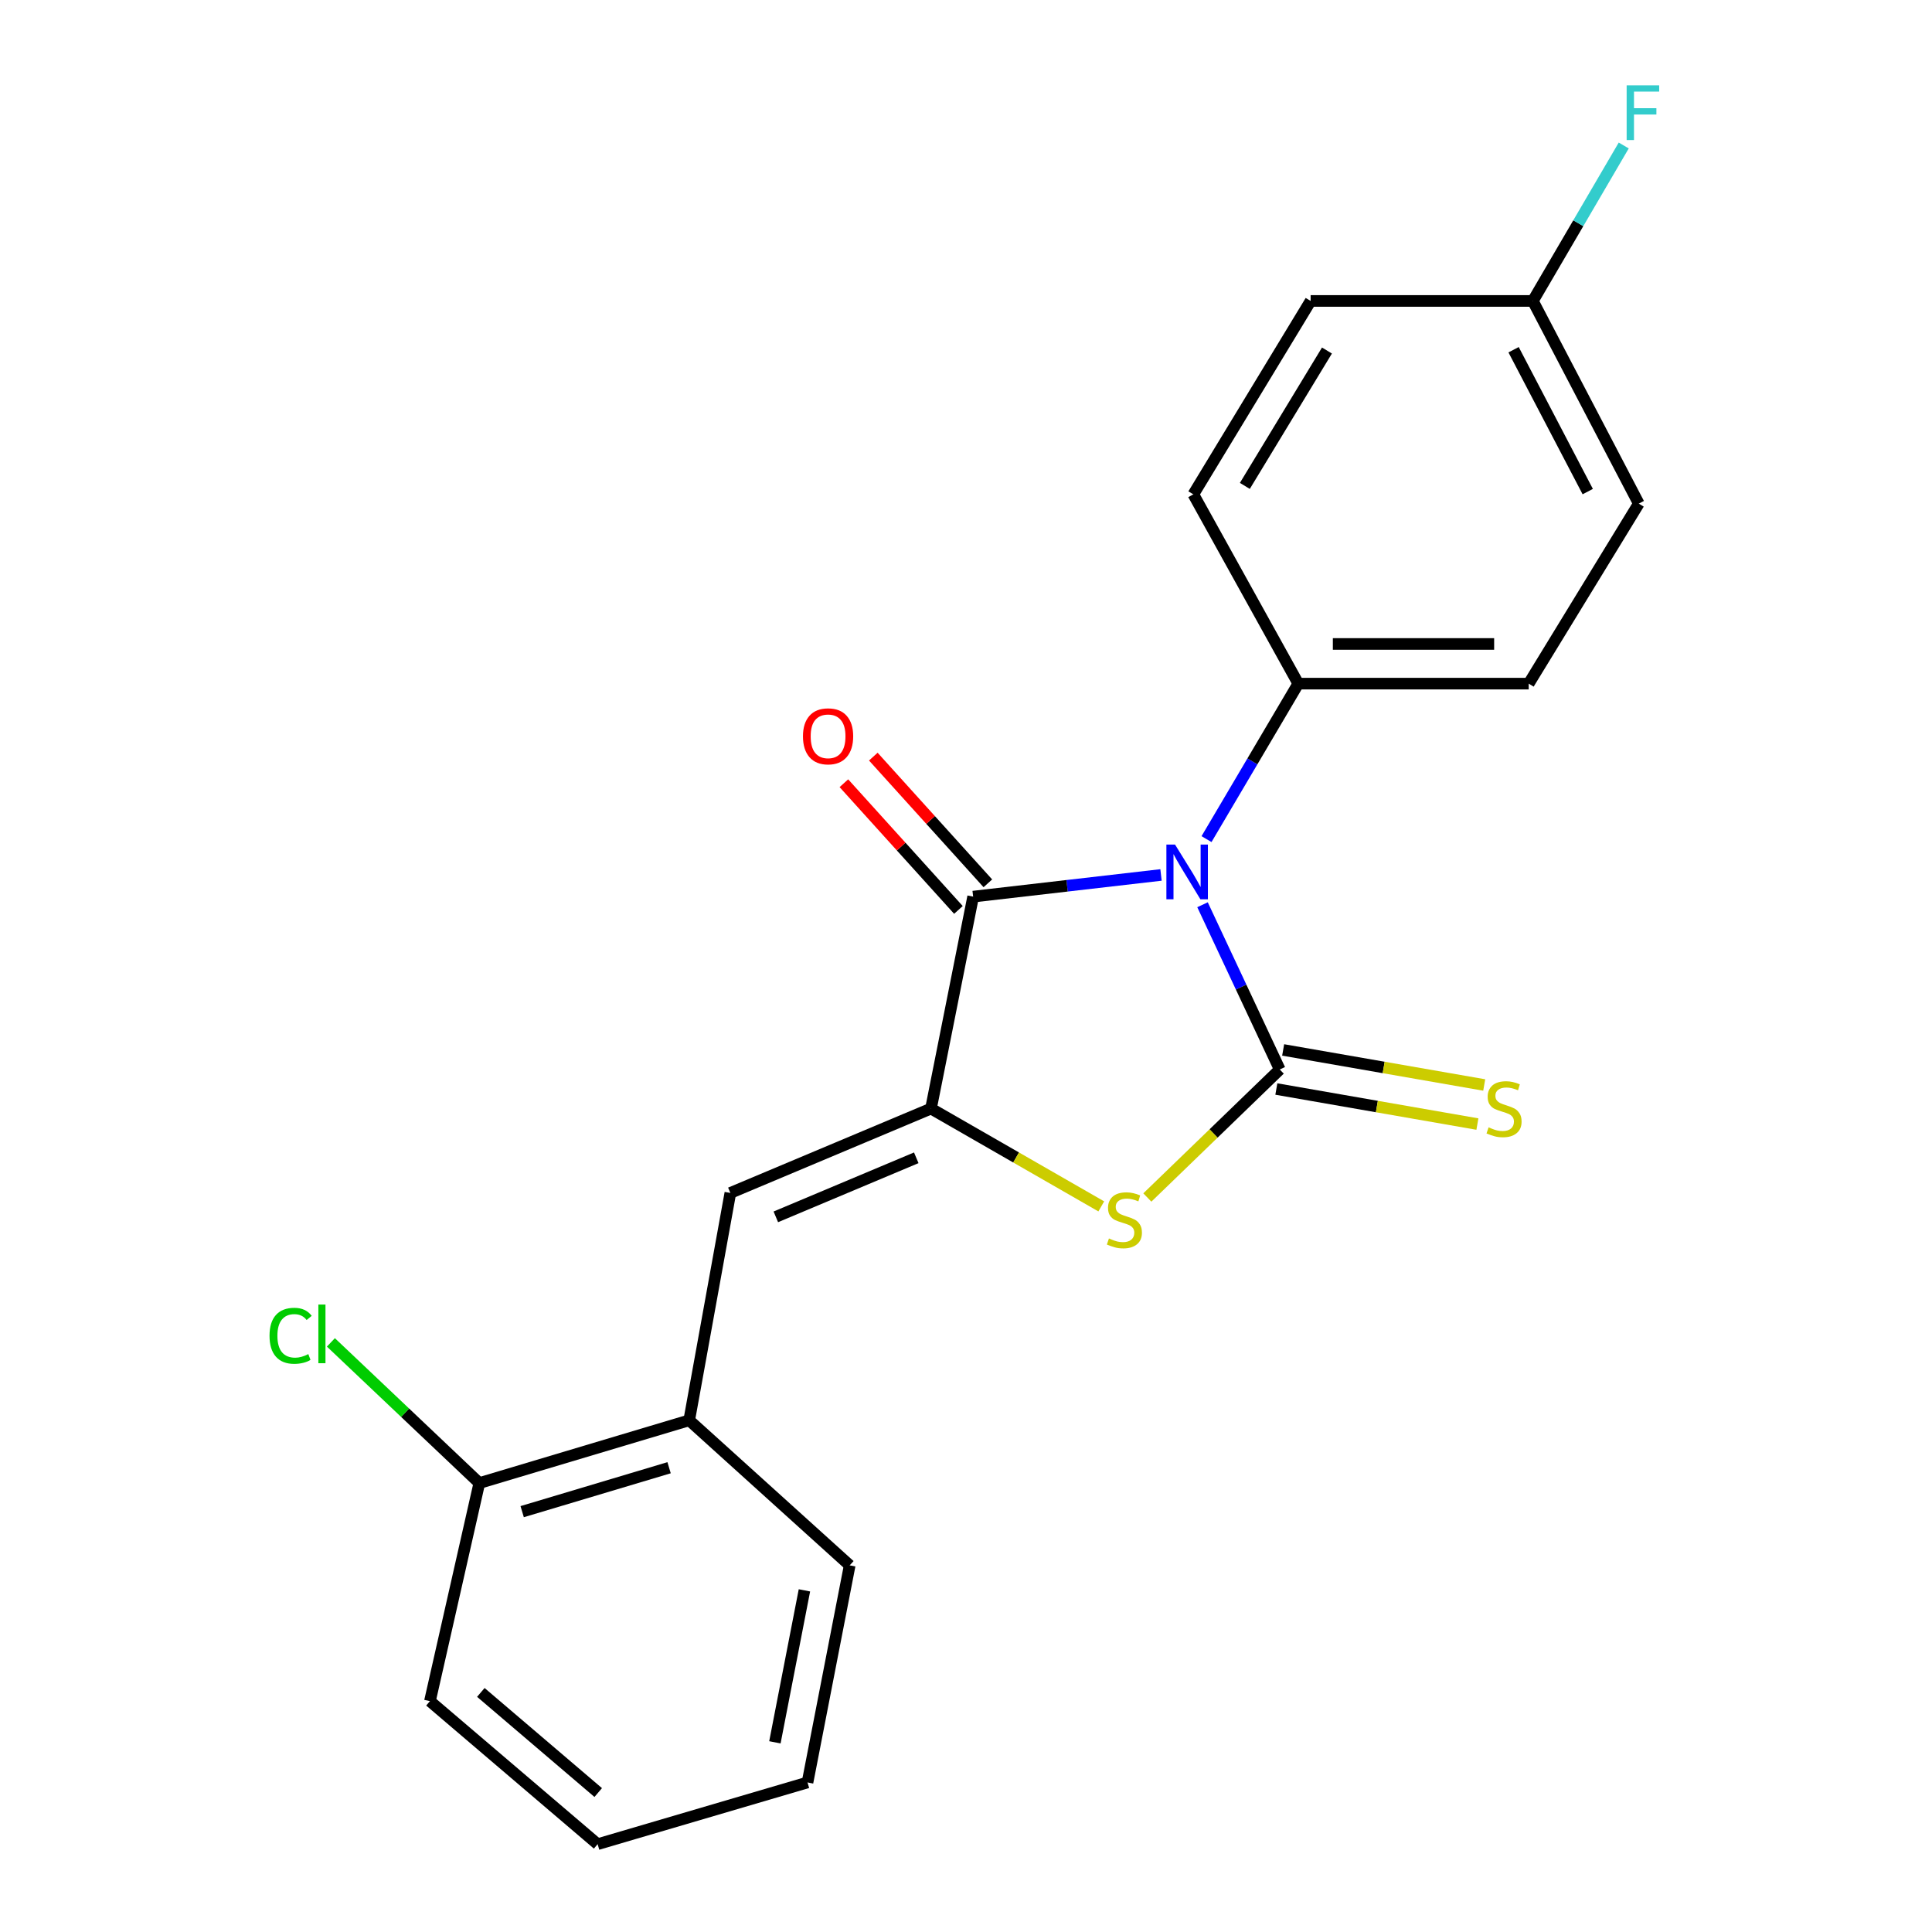 <?xml version='1.0' encoding='iso-8859-1'?>
<svg version='1.1' baseProfile='full'
              xmlns='http://www.w3.org/2000/svg'
                      xmlns:rdkit='http://www.rdkit.org/xml'
                      xmlns:xlink='http://www.w3.org/1999/xlink'
                  xml:space='preserve'
width='1000px' height='1000px' viewBox='0 0 1000 1000'>
<!-- END OF HEADER -->
<rect style='opacity:1.0;fill:#FFFFFF;stroke:none' width='1000' height='1000' x='0' y='0'> </rect>
<path class='bond-0' d='M 622.425,468.297 L 642.411,510.928' style='fill:none;fill-rule:evenodd;stroke:#0000FF;stroke-width:6px;stroke-linecap:butt;stroke-linejoin:miter;stroke-opacity:1' />
<path class='bond-0' d='M 642.411,510.928 L 662.397,553.56' style='fill:none;fill-rule:evenodd;stroke:#000000;stroke-width:6px;stroke-linecap:butt;stroke-linejoin:miter;stroke-opacity:1' />
<path class='bond-2' d='M 600.935,452.874 L 552.316,458.482' style='fill:none;fill-rule:evenodd;stroke:#0000FF;stroke-width:6px;stroke-linecap:butt;stroke-linejoin:miter;stroke-opacity:1' />
<path class='bond-2' d='M 552.316,458.482 L 503.696,464.09' style='fill:none;fill-rule:evenodd;stroke:#000000;stroke-width:6px;stroke-linecap:butt;stroke-linejoin:miter;stroke-opacity:1' />
<path class='bond-5' d='M 624.491,434.325 L 648.241,394.086' style='fill:none;fill-rule:evenodd;stroke:#0000FF;stroke-width:6px;stroke-linecap:butt;stroke-linejoin:miter;stroke-opacity:1' />
<path class='bond-5' d='M 648.241,394.086 L 671.991,353.848' style='fill:none;fill-rule:evenodd;stroke:#000000;stroke-width:6px;stroke-linecap:butt;stroke-linejoin:miter;stroke-opacity:1' />
<path class='bond-3' d='M 662.397,553.56 L 628.13,586.69' style='fill:none;fill-rule:evenodd;stroke:#000000;stroke-width:6px;stroke-linecap:butt;stroke-linejoin:miter;stroke-opacity:1' />
<path class='bond-3' d='M 628.13,586.69 L 593.862,619.82' style='fill:none;fill-rule:evenodd;stroke:#CCCC00;stroke-width:6px;stroke-linecap:butt;stroke-linejoin:miter;stroke-opacity:1' />
<path class='bond-6' d='M 660.634,563.674 L 712.668,572.744' style='fill:none;fill-rule:evenodd;stroke:#000000;stroke-width:6px;stroke-linecap:butt;stroke-linejoin:miter;stroke-opacity:1' />
<path class='bond-6' d='M 712.668,572.744 L 764.702,581.814' style='fill:none;fill-rule:evenodd;stroke:#CCCC00;stroke-width:6px;stroke-linecap:butt;stroke-linejoin:miter;stroke-opacity:1' />
<path class='bond-6' d='M 664.16,543.445 L 716.194,552.516' style='fill:none;fill-rule:evenodd;stroke:#000000;stroke-width:6px;stroke-linecap:butt;stroke-linejoin:miter;stroke-opacity:1' />
<path class='bond-6' d='M 716.194,552.516 L 768.229,561.586' style='fill:none;fill-rule:evenodd;stroke:#CCCC00;stroke-width:6px;stroke-linecap:butt;stroke-linejoin:miter;stroke-opacity:1' />
<path class='bond-1' d='M 481.873,573.797 L 503.696,464.09' style='fill:none;fill-rule:evenodd;stroke:#000000;stroke-width:6px;stroke-linecap:butt;stroke-linejoin:miter;stroke-opacity:1' />
<path class='bond-4' d='M 481.873,573.797 L 378.03,617.465' style='fill:none;fill-rule:evenodd;stroke:#000000;stroke-width:6px;stroke-linecap:butt;stroke-linejoin:miter;stroke-opacity:1' />
<path class='bond-4' d='M 474.256,599.275 L 401.567,629.842' style='fill:none;fill-rule:evenodd;stroke:#000000;stroke-width:6px;stroke-linecap:butt;stroke-linejoin:miter;stroke-opacity:1' />
<path class='bond-21' d='M 481.873,573.797 L 525.946,599.112' style='fill:none;fill-rule:evenodd;stroke:#000000;stroke-width:6px;stroke-linecap:butt;stroke-linejoin:miter;stroke-opacity:1' />
<path class='bond-21' d='M 525.946,599.112 L 570.019,624.428' style='fill:none;fill-rule:evenodd;stroke:#CCCC00;stroke-width:6px;stroke-linecap:butt;stroke-linejoin:miter;stroke-opacity:1' />
<path class='bond-8' d='M 511.312,457.205 L 481.669,424.415' style='fill:none;fill-rule:evenodd;stroke:#000000;stroke-width:6px;stroke-linecap:butt;stroke-linejoin:miter;stroke-opacity:1' />
<path class='bond-8' d='M 481.669,424.415 L 452.027,391.624' style='fill:none;fill-rule:evenodd;stroke:#FF0000;stroke-width:6px;stroke-linecap:butt;stroke-linejoin:miter;stroke-opacity:1' />
<path class='bond-8' d='M 496.08,470.975 L 466.437,438.185' style='fill:none;fill-rule:evenodd;stroke:#000000;stroke-width:6px;stroke-linecap:butt;stroke-linejoin:miter;stroke-opacity:1' />
<path class='bond-8' d='M 466.437,438.185 L 436.794,405.394' style='fill:none;fill-rule:evenodd;stroke:#FF0000;stroke-width:6px;stroke-linecap:butt;stroke-linejoin:miter;stroke-opacity:1' />
<path class='bond-7' d='M 378.03,617.465 L 356.733,735.145' style='fill:none;fill-rule:evenodd;stroke:#000000;stroke-width:6px;stroke-linecap:butt;stroke-linejoin:miter;stroke-opacity:1' />
<path class='bond-10' d='M 671.991,353.848 L 791.257,353.848' style='fill:none;fill-rule:evenodd;stroke:#000000;stroke-width:6px;stroke-linecap:butt;stroke-linejoin:miter;stroke-opacity:1' />
<path class='bond-10' d='M 689.881,333.315 L 773.367,333.315' style='fill:none;fill-rule:evenodd;stroke:#000000;stroke-width:6px;stroke-linecap:butt;stroke-linejoin:miter;stroke-opacity:1' />
<path class='bond-11' d='M 671.991,353.848 L 617.668,255.869' style='fill:none;fill-rule:evenodd;stroke:#000000;stroke-width:6px;stroke-linecap:butt;stroke-linejoin:miter;stroke-opacity:1' />
<path class='bond-9' d='M 356.733,735.145 L 248.099,767.633' style='fill:none;fill-rule:evenodd;stroke:#000000;stroke-width:6px;stroke-linecap:butt;stroke-linejoin:miter;stroke-opacity:1' />
<path class='bond-9' d='M 346.321,759.69 L 270.277,782.432' style='fill:none;fill-rule:evenodd;stroke:#000000;stroke-width:6px;stroke-linecap:butt;stroke-linejoin:miter;stroke-opacity:1' />
<path class='bond-17' d='M 356.733,735.145 L 439.802,810.229' style='fill:none;fill-rule:evenodd;stroke:#000000;stroke-width:6px;stroke-linecap:butt;stroke-linejoin:miter;stroke-opacity:1' />
<path class='bond-13' d='M 248.099,767.633 L 209.686,731.226' style='fill:none;fill-rule:evenodd;stroke:#000000;stroke-width:6px;stroke-linecap:butt;stroke-linejoin:miter;stroke-opacity:1' />
<path class='bond-13' d='M 209.686,731.226 L 171.273,694.819' style='fill:none;fill-rule:evenodd;stroke:#00CC00;stroke-width:6px;stroke-linecap:butt;stroke-linejoin:miter;stroke-opacity:1' />
<path class='bond-18' d='M 248.099,767.633 L 222.535,880.511' style='fill:none;fill-rule:evenodd;stroke:#000000;stroke-width:6px;stroke-linecap:butt;stroke-linejoin:miter;stroke-opacity:1' />
<path class='bond-15' d='M 791.257,353.848 L 848.237,260.671' style='fill:none;fill-rule:evenodd;stroke:#000000;stroke-width:6px;stroke-linecap:butt;stroke-linejoin:miter;stroke-opacity:1' />
<path class='bond-14' d='M 617.668,255.869 L 678.379,155.768' style='fill:none;fill-rule:evenodd;stroke:#000000;stroke-width:6px;stroke-linecap:butt;stroke-linejoin:miter;stroke-opacity:1' />
<path class='bond-14' d='M 644.332,251.502 L 686.829,181.431' style='fill:none;fill-rule:evenodd;stroke:#000000;stroke-width:6px;stroke-linecap:butt;stroke-linejoin:miter;stroke-opacity:1' />
<path class='bond-12' d='M 793.401,155.768 L 678.379,155.768' style='fill:none;fill-rule:evenodd;stroke:#000000;stroke-width:6px;stroke-linecap:butt;stroke-linejoin:miter;stroke-opacity:1' />
<path class='bond-16' d='M 793.401,155.768 L 816.922,115.537' style='fill:none;fill-rule:evenodd;stroke:#000000;stroke-width:6px;stroke-linecap:butt;stroke-linejoin:miter;stroke-opacity:1' />
<path class='bond-16' d='M 816.922,115.537 L 840.442,75.307' style='fill:none;fill-rule:evenodd;stroke:#33CCCC;stroke-width:6px;stroke-linecap:butt;stroke-linejoin:miter;stroke-opacity:1' />
<path class='bond-22' d='M 793.401,155.768 L 848.237,260.671' style='fill:none;fill-rule:evenodd;stroke:#000000;stroke-width:6px;stroke-linecap:butt;stroke-linejoin:miter;stroke-opacity:1' />
<path class='bond-22' d='M 783.429,181.016 L 821.814,254.448' style='fill:none;fill-rule:evenodd;stroke:#000000;stroke-width:6px;stroke-linecap:butt;stroke-linejoin:miter;stroke-opacity:1' />
<path class='bond-19' d='M 439.802,810.229 L 417.968,922.593' style='fill:none;fill-rule:evenodd;stroke:#000000;stroke-width:6px;stroke-linecap:butt;stroke-linejoin:miter;stroke-opacity:1' />
<path class='bond-19' d='M 416.371,823.167 L 401.087,901.822' style='fill:none;fill-rule:evenodd;stroke:#000000;stroke-width:6px;stroke-linecap:butt;stroke-linejoin:miter;stroke-opacity:1' />
<path class='bond-23' d='M 222.535,880.511 L 309.334,954.545' style='fill:none;fill-rule:evenodd;stroke:#000000;stroke-width:6px;stroke-linecap:butt;stroke-linejoin:miter;stroke-opacity:1' />
<path class='bond-23' d='M 248.88,875.993 L 309.64,927.818' style='fill:none;fill-rule:evenodd;stroke:#000000;stroke-width:6px;stroke-linecap:butt;stroke-linejoin:miter;stroke-opacity:1' />
<path class='bond-20' d='M 417.968,922.593 L 309.334,954.545' style='fill:none;fill-rule:evenodd;stroke:#000000;stroke-width:6px;stroke-linecap:butt;stroke-linejoin:miter;stroke-opacity:1' />
<path  class='atom-0' d='M 608.203 437.154
L 617.483 452.154
Q 618.403 453.634, 619.883 456.314
Q 621.363 458.994, 621.443 459.154
L 621.443 437.154
L 625.203 437.154
L 625.203 465.474
L 621.323 465.474
L 611.363 449.074
Q 610.203 447.154, 608.963 444.954
Q 607.763 442.754, 607.403 442.074
L 607.403 465.474
L 603.723 465.474
L 603.723 437.154
L 608.203 437.154
' fill='#0000FF'/>
<path  class='atom-4' d='M 573.986 641.022
Q 574.306 641.142, 575.626 641.702
Q 576.946 642.262, 578.386 642.622
Q 579.866 642.942, 581.306 642.942
Q 583.986 642.942, 585.546 641.662
Q 587.106 640.342, 587.106 638.062
Q 587.106 636.502, 586.306 635.542
Q 585.546 634.582, 584.346 634.062
Q 583.146 633.542, 581.146 632.942
Q 578.626 632.182, 577.106 631.462
Q 575.626 630.742, 574.546 629.222
Q 573.506 627.702, 573.506 625.142
Q 573.506 621.582, 575.906 619.382
Q 578.346 617.182, 583.146 617.182
Q 586.426 617.182, 590.146 618.742
L 589.226 621.822
Q 585.826 620.422, 583.266 620.422
Q 580.506 620.422, 578.986 621.582
Q 577.466 622.702, 577.506 624.662
Q 577.506 626.182, 578.266 627.102
Q 579.066 628.022, 580.186 628.542
Q 581.346 629.062, 583.266 629.662
Q 585.826 630.462, 587.346 631.262
Q 588.866 632.062, 589.946 633.702
Q 591.066 635.302, 591.066 638.062
Q 591.066 641.982, 588.426 644.102
Q 585.826 646.182, 581.466 646.182
Q 578.946 646.182, 577.026 645.622
Q 575.146 645.102, 572.906 644.182
L 573.986 641.022
' fill='#CCCC00'/>
<path  class='atom-7' d='M 770.492 583.517
Q 770.812 583.637, 772.132 584.197
Q 773.452 584.757, 774.892 585.117
Q 776.372 585.437, 777.812 585.437
Q 780.492 585.437, 782.052 584.157
Q 783.612 582.837, 783.612 580.557
Q 783.612 578.997, 782.812 578.037
Q 782.052 577.077, 780.852 576.557
Q 779.652 576.037, 777.652 575.437
Q 775.132 574.677, 773.612 573.957
Q 772.132 573.237, 771.052 571.717
Q 770.012 570.197, 770.012 567.637
Q 770.012 564.077, 772.412 561.877
Q 774.852 559.677, 779.652 559.677
Q 782.932 559.677, 786.652 561.237
L 785.732 564.317
Q 782.332 562.917, 779.772 562.917
Q 777.012 562.917, 775.492 564.077
Q 773.972 565.197, 774.012 567.157
Q 774.012 568.677, 774.772 569.597
Q 775.572 570.517, 776.692 571.037
Q 777.852 571.557, 779.772 572.157
Q 782.332 572.957, 783.852 573.757
Q 785.372 574.557, 786.452 576.197
Q 787.572 577.797, 787.572 580.557
Q 787.572 584.477, 784.932 586.597
Q 782.332 588.677, 777.972 588.677
Q 775.452 588.677, 773.532 588.117
Q 771.652 587.597, 769.412 586.677
L 770.492 583.517
' fill='#CCCC00'/>
<path  class='atom-9' d='M 415.611 381.112
Q 415.611 374.312, 418.971 370.512
Q 422.331 366.712, 428.611 366.712
Q 434.891 366.712, 438.251 370.512
Q 441.611 374.312, 441.611 381.112
Q 441.611 387.992, 438.211 391.912
Q 434.811 395.792, 428.611 395.792
Q 422.371 395.792, 418.971 391.912
Q 415.611 388.032, 415.611 381.112
M 428.611 392.592
Q 432.931 392.592, 435.251 389.712
Q 437.611 386.792, 437.611 381.112
Q 437.611 375.552, 435.251 372.752
Q 432.931 369.912, 428.611 369.912
Q 424.291 369.912, 421.931 372.712
Q 419.611 375.512, 419.611 381.112
Q 419.611 386.832, 421.931 389.712
Q 424.291 392.592, 428.611 392.592
' fill='#FF0000'/>
<path  class='atom-14' d='M 139.506 691.396
Q 139.506 684.356, 142.786 680.676
Q 146.106 676.956, 152.386 676.956
Q 158.226 676.956, 161.346 681.076
L 158.706 683.236
Q 156.426 680.236, 152.386 680.236
Q 148.106 680.236, 145.826 683.116
Q 143.586 685.956, 143.586 691.396
Q 143.586 696.996, 145.906 699.876
Q 148.266 702.756, 152.826 702.756
Q 155.946 702.756, 159.586 700.876
L 160.706 703.876
Q 159.226 704.836, 156.986 705.396
Q 154.746 705.956, 152.266 705.956
Q 146.106 705.956, 142.786 702.196
Q 139.506 698.436, 139.506 691.396
' fill='#00CC00'/>
<path  class='atom-14' d='M 164.786 675.236
L 168.466 675.236
L 168.466 705.596
L 164.786 705.596
L 164.786 675.236
' fill='#00CC00'/>
<path  class='atom-17' d='M 841.95 44.165
L 858.79 44.165
L 858.79 47.405
L 845.75 47.405
L 845.75 56.005
L 857.35 56.005
L 857.35 59.285
L 845.75 59.285
L 845.75 72.485
L 841.95 72.485
L 841.95 44.165
' fill='#33CCCC'/>
</svg>
